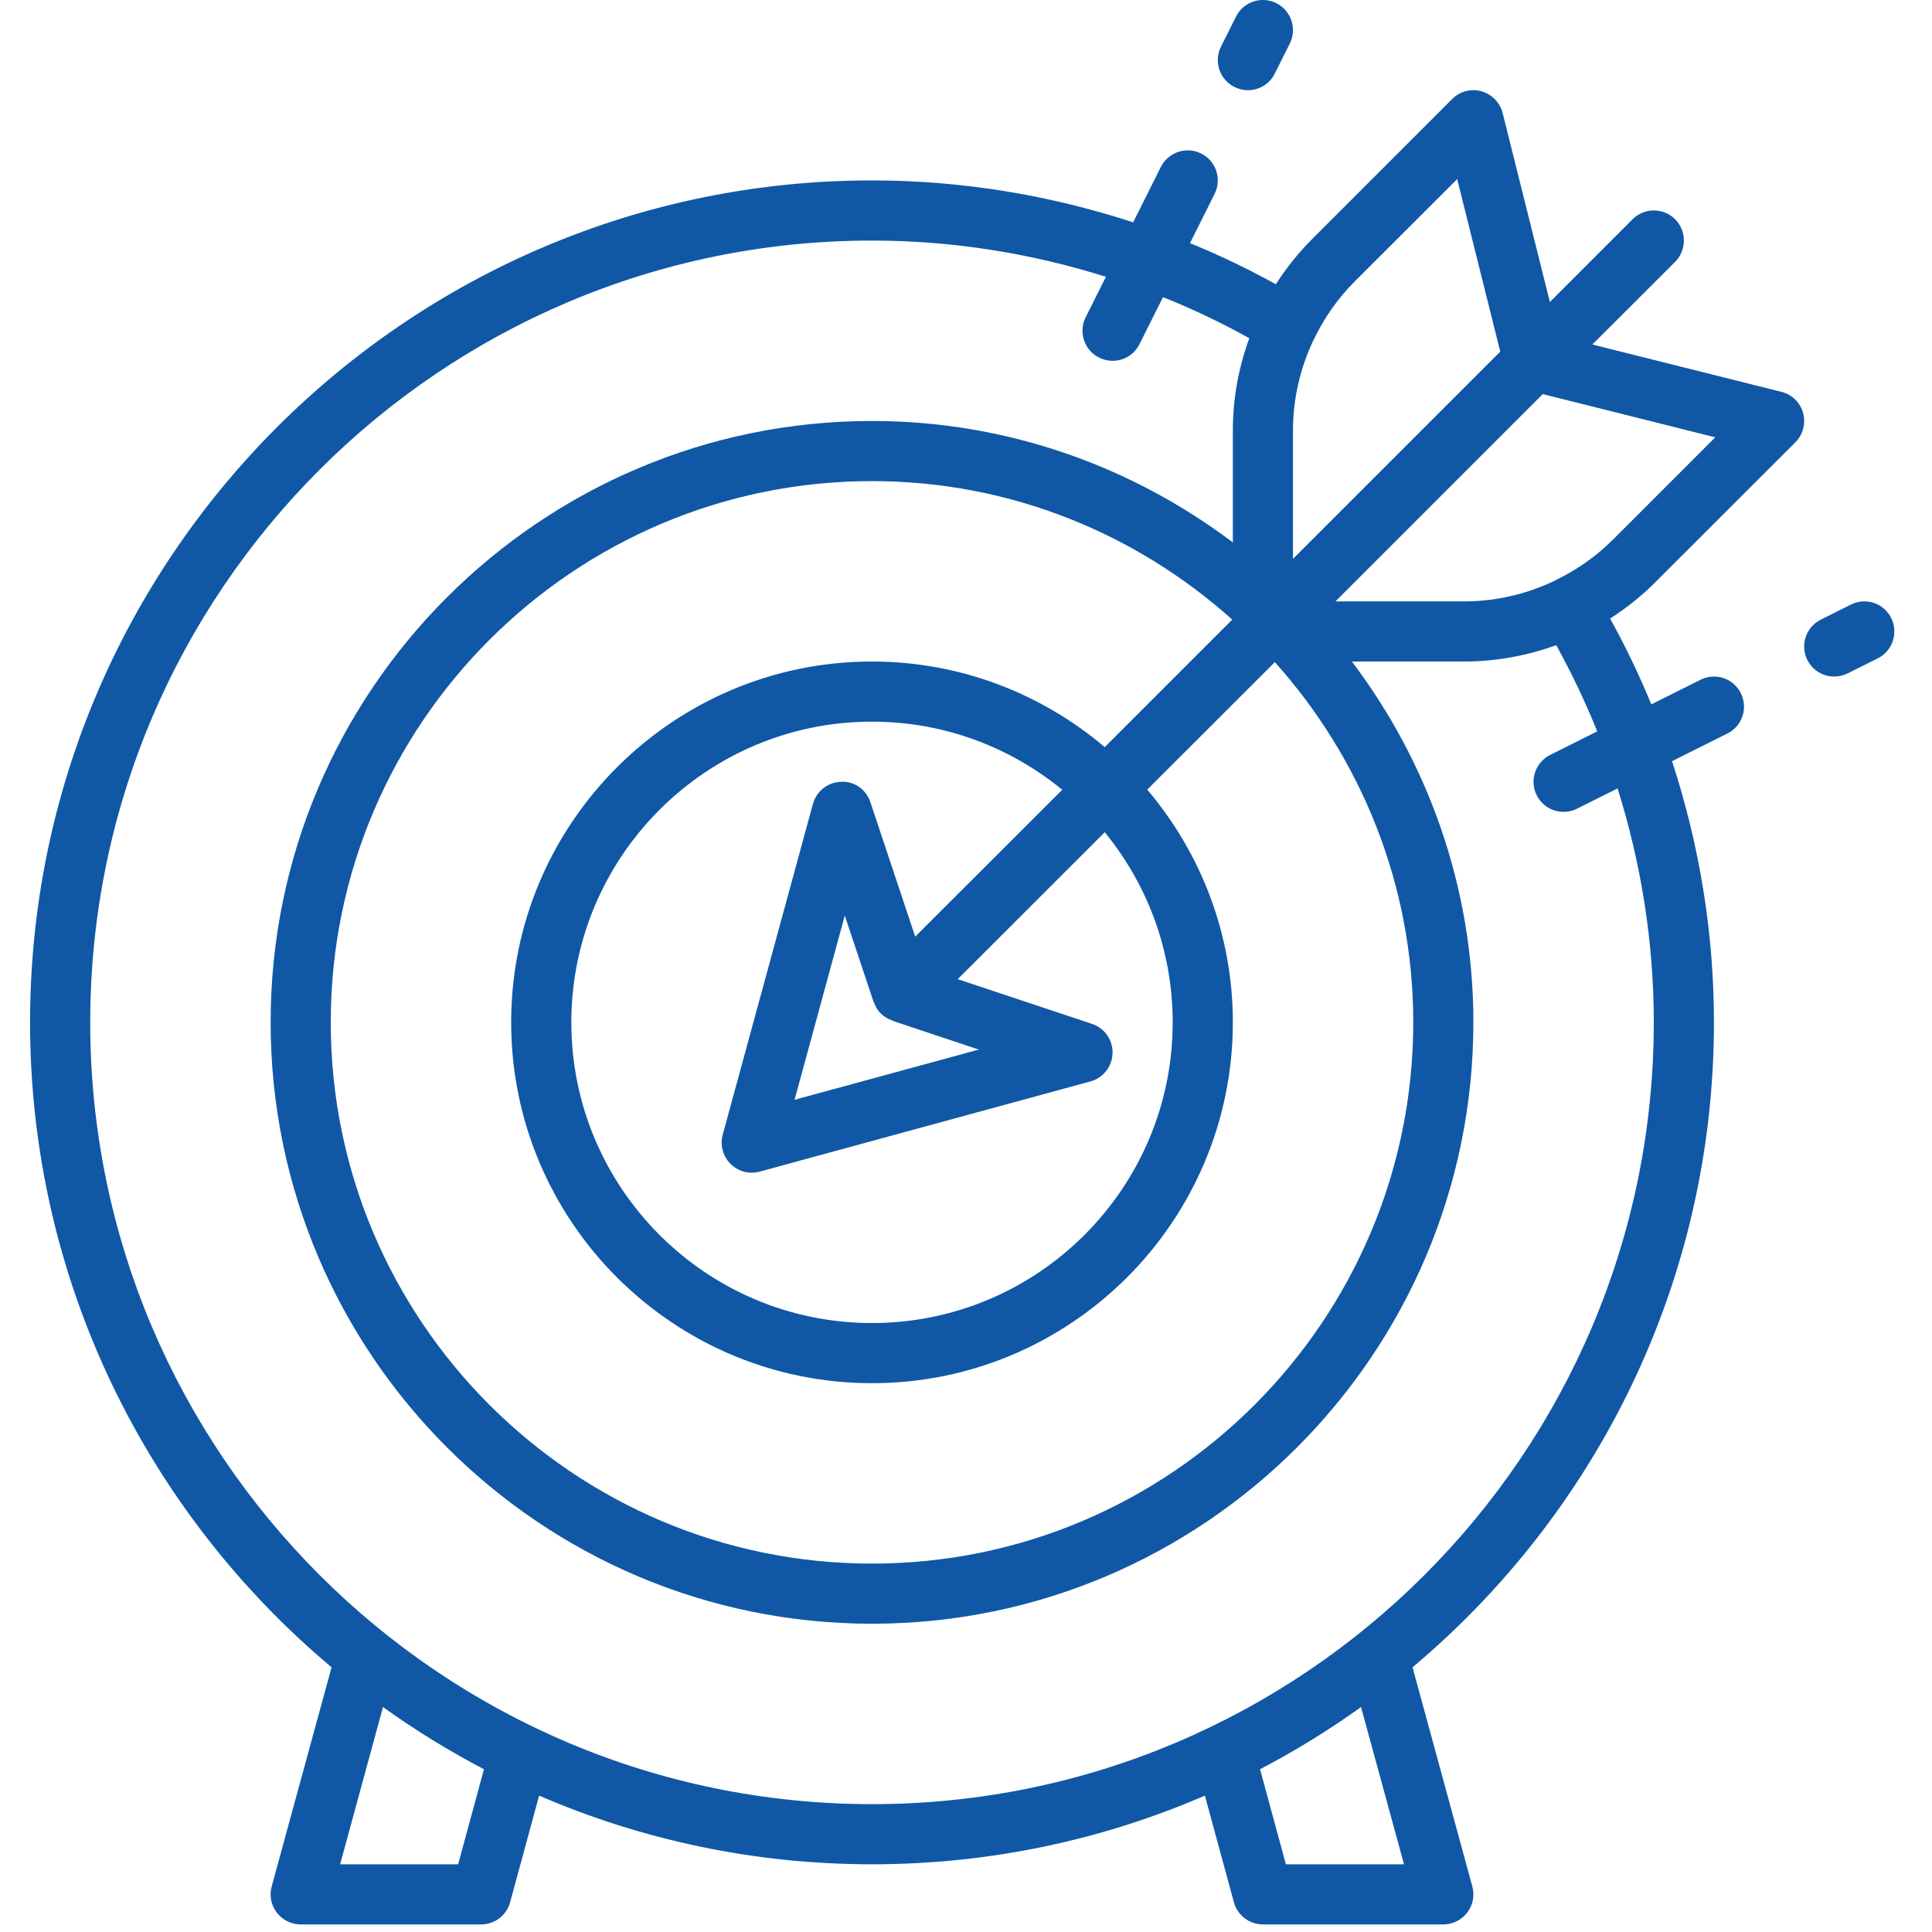 <?xml version="1.0" encoding="UTF-8"?>
<svg xmlns="http://www.w3.org/2000/svg" xmlns:xlink="http://www.w3.org/1999/xlink" width="85" zoomAndPan="magnify" viewBox="0 0 63.75 63.75" height="85" preserveAspectRatio="xMidYMid meet" version="1.0">
  <defs>
    <clipPath id="3f5477dc63">
      <path d="M 0 2 L 60 2 L 60 63.5 L 0 63.5 Z M 0 2 " clip-rule="nonzero"></path>
    </clipPath>
  </defs>
  <g clip-path="url(#3f5477dc63)">
    <path fill="#1058a6" d="M 58.781 12.93 L 52.543 11.367 L 55.273 8.641 C 55.66 8.25 55.66 7.625 55.273 7.234 C 54.887 6.848 54.258 6.848 53.871 7.234 L 51.141 9.965 L 49.582 3.727 C 49.492 3.383 49.227 3.109 48.883 3.012 C 48.535 2.914 48.168 3.016 47.918 3.266 L 43.297 7.887 C 42.84 8.344 42.441 8.848 42.098 9.379 C 41.18 8.871 40.234 8.418 39.266 8.023 L 40.078 6.398 C 40.324 5.906 40.125 5.312 39.637 5.066 C 39.145 4.82 38.551 5.02 38.305 5.508 L 37.391 7.336 C 34.625 6.434 31.719 5.953 28.773 5.953 C 13.453 5.953 0.992 18.414 0.992 33.734 C 0.992 42.27 4.863 49.914 10.941 55.016 L 8.965 62.246 C 8.883 62.547 8.945 62.863 9.133 63.109 C 9.32 63.355 9.613 63.5 9.922 63.5 L 15.875 63.5 C 16.324 63.5 16.715 63.199 16.832 62.77 L 17.789 59.25 C 21.16 60.707 24.875 61.516 28.773 61.516 C 32.672 61.516 36.387 60.707 39.758 59.25 L 40.715 62.77 C 40.832 63.199 41.227 63.5 41.672 63.5 L 47.625 63.5 C 47.934 63.5 48.227 63.355 48.414 63.109 C 48.602 62.863 48.664 62.547 48.582 62.246 L 46.609 55.016 C 52.684 49.914 56.555 42.27 56.555 33.734 C 56.555 30.789 56.078 27.883 55.172 25.117 L 57 24.203 C 57.488 23.961 57.688 23.363 57.441 22.871 C 57.199 22.383 56.602 22.184 56.113 22.43 L 54.488 23.242 C 54.09 22.273 53.637 21.328 53.129 20.41 C 53.66 20.066 54.164 19.672 54.621 19.211 L 59.242 14.594 C 59.496 14.34 59.59 13.969 59.496 13.625 C 59.402 13.281 59.129 13.016 58.781 12.93 Z M 48.082 5.91 L 49.504 11.602 L 42.664 18.441 L 42.664 14.203 C 42.664 13.16 42.902 12.156 43.332 11.238 C 43.336 11.238 43.336 11.238 43.336 11.234 C 43.34 11.23 43.34 11.223 43.344 11.219 C 43.68 10.516 44.129 9.859 44.699 9.289 Z M 28.824 33.055 C 28.828 33.066 28.836 33.07 28.84 33.082 C 28.887 33.211 28.957 33.336 29.062 33.441 L 29.066 33.445 C 29.172 33.551 29.297 33.621 29.43 33.668 C 29.438 33.672 29.441 33.68 29.453 33.684 L 32.297 34.633 L 26.219 36.289 L 27.875 30.211 Z M 30.199 30.906 L 28.723 26.477 C 28.586 26.062 28.207 25.773 27.754 25.797 C 27.316 25.809 26.941 26.105 26.824 26.527 L 23.848 37.441 C 23.754 37.785 23.852 38.152 24.105 38.406 C 24.293 38.594 24.547 38.695 24.805 38.695 C 24.891 38.695 24.98 38.684 25.066 38.66 L 35.98 35.684 C 36.402 35.57 36.699 35.191 36.711 34.754 C 36.723 34.316 36.449 33.926 36.035 33.785 L 31.602 32.309 L 36.453 27.461 C 37.852 29.172 38.695 31.355 38.695 33.734 C 38.695 39.207 34.246 43.656 28.773 43.656 C 23.301 43.656 18.852 39.207 18.852 33.734 C 18.852 28.266 23.301 23.812 28.773 23.812 C 31.152 23.812 33.336 24.656 35.051 26.059 Z M 36.453 24.652 C 34.379 22.895 31.699 21.828 28.773 21.828 C 22.207 21.828 16.867 27.168 16.867 33.734 C 16.867 40.301 22.207 45.641 28.773 45.641 C 35.34 45.641 40.68 40.301 40.68 33.734 C 40.68 30.809 39.613 28.129 37.855 26.055 L 42.066 21.848 C 44.895 25.008 46.633 29.168 46.633 33.734 C 46.633 43.582 38.621 51.594 28.773 51.594 C 18.926 51.594 10.914 43.582 10.914 33.734 C 10.914 23.887 18.926 15.875 28.773 15.875 C 33.34 15.875 37.5 17.613 40.66 20.445 Z M 15.117 61.516 L 11.223 61.516 L 12.637 56.328 C 13.695 57.086 14.809 57.773 15.969 58.379 Z M 46.328 61.516 L 42.43 61.516 L 41.578 58.379 C 42.738 57.773 43.852 57.086 44.91 56.328 Z M 52.703 24.133 L 51.152 24.91 C 50.66 25.156 50.461 25.75 50.707 26.242 C 50.883 26.59 51.23 26.789 51.594 26.789 C 51.746 26.789 51.895 26.758 52.039 26.684 L 53.375 26.016 C 54.156 28.5 54.57 31.102 54.57 33.734 C 54.57 47.961 43 59.531 28.773 59.531 C 14.551 59.531 2.977 47.961 2.977 33.734 C 2.977 19.512 14.551 7.938 28.773 7.938 C 31.41 7.938 34.008 8.352 36.492 9.133 L 35.824 10.469 C 35.578 10.961 35.777 11.559 36.27 11.801 C 36.41 11.871 36.562 11.906 36.711 11.906 C 37.074 11.906 37.426 11.707 37.598 11.359 L 38.375 9.805 C 39.352 10.195 40.301 10.648 41.223 11.16 C 40.871 12.121 40.68 13.145 40.68 14.203 L 40.68 17.898 C 37.359 15.395 33.242 13.891 28.773 13.891 C 17.832 13.891 8.93 22.793 8.93 33.734 C 8.93 44.676 17.832 53.578 28.773 53.578 C 39.715 53.578 48.617 44.676 48.617 33.734 C 48.617 29.266 47.113 25.148 44.609 21.828 L 48.309 21.828 C 49.363 21.828 50.387 21.637 51.352 21.289 C 51.859 22.211 52.312 23.16 52.703 24.133 Z M 53.219 17.809 C 52.648 18.379 51.996 18.828 51.289 19.164 C 51.285 19.168 51.277 19.168 51.273 19.172 C 51.273 19.172 51.27 19.176 51.27 19.176 C 50.352 19.609 49.348 19.844 48.309 19.844 L 44.066 19.844 L 50.906 13.004 L 56.598 14.43 Z M 53.219 17.809 " fill-opacity="1" fill-rule="nonzero"></path>
  </g>
  <path fill="#1058a6" d="M 40.734 2.871 C 40.875 2.941 41.027 2.977 41.176 2.977 C 41.539 2.977 41.891 2.777 42.062 2.43 L 42.559 1.438 C 42.805 0.945 42.605 0.352 42.117 0.105 C 41.625 -0.141 41.031 0.059 40.785 0.547 L 40.289 1.539 C 40.043 2.031 40.242 2.625 40.734 2.871 Z M 40.734 2.871 " fill-opacity="1" fill-rule="nonzero"></path>
  <path fill="#1058a6" d="M 62.402 20.391 C 62.16 19.902 61.566 19.703 61.074 19.949 L 60.082 20.445 C 59.59 20.691 59.391 21.285 59.637 21.777 C 59.812 22.125 60.16 22.324 60.523 22.324 C 60.676 22.324 60.824 22.293 60.969 22.219 L 61.961 21.723 C 62.449 21.48 62.648 20.883 62.402 20.391 Z M 62.402 20.391 " fill-opacity="1" fill-rule="nonzero"></path>
</svg>
